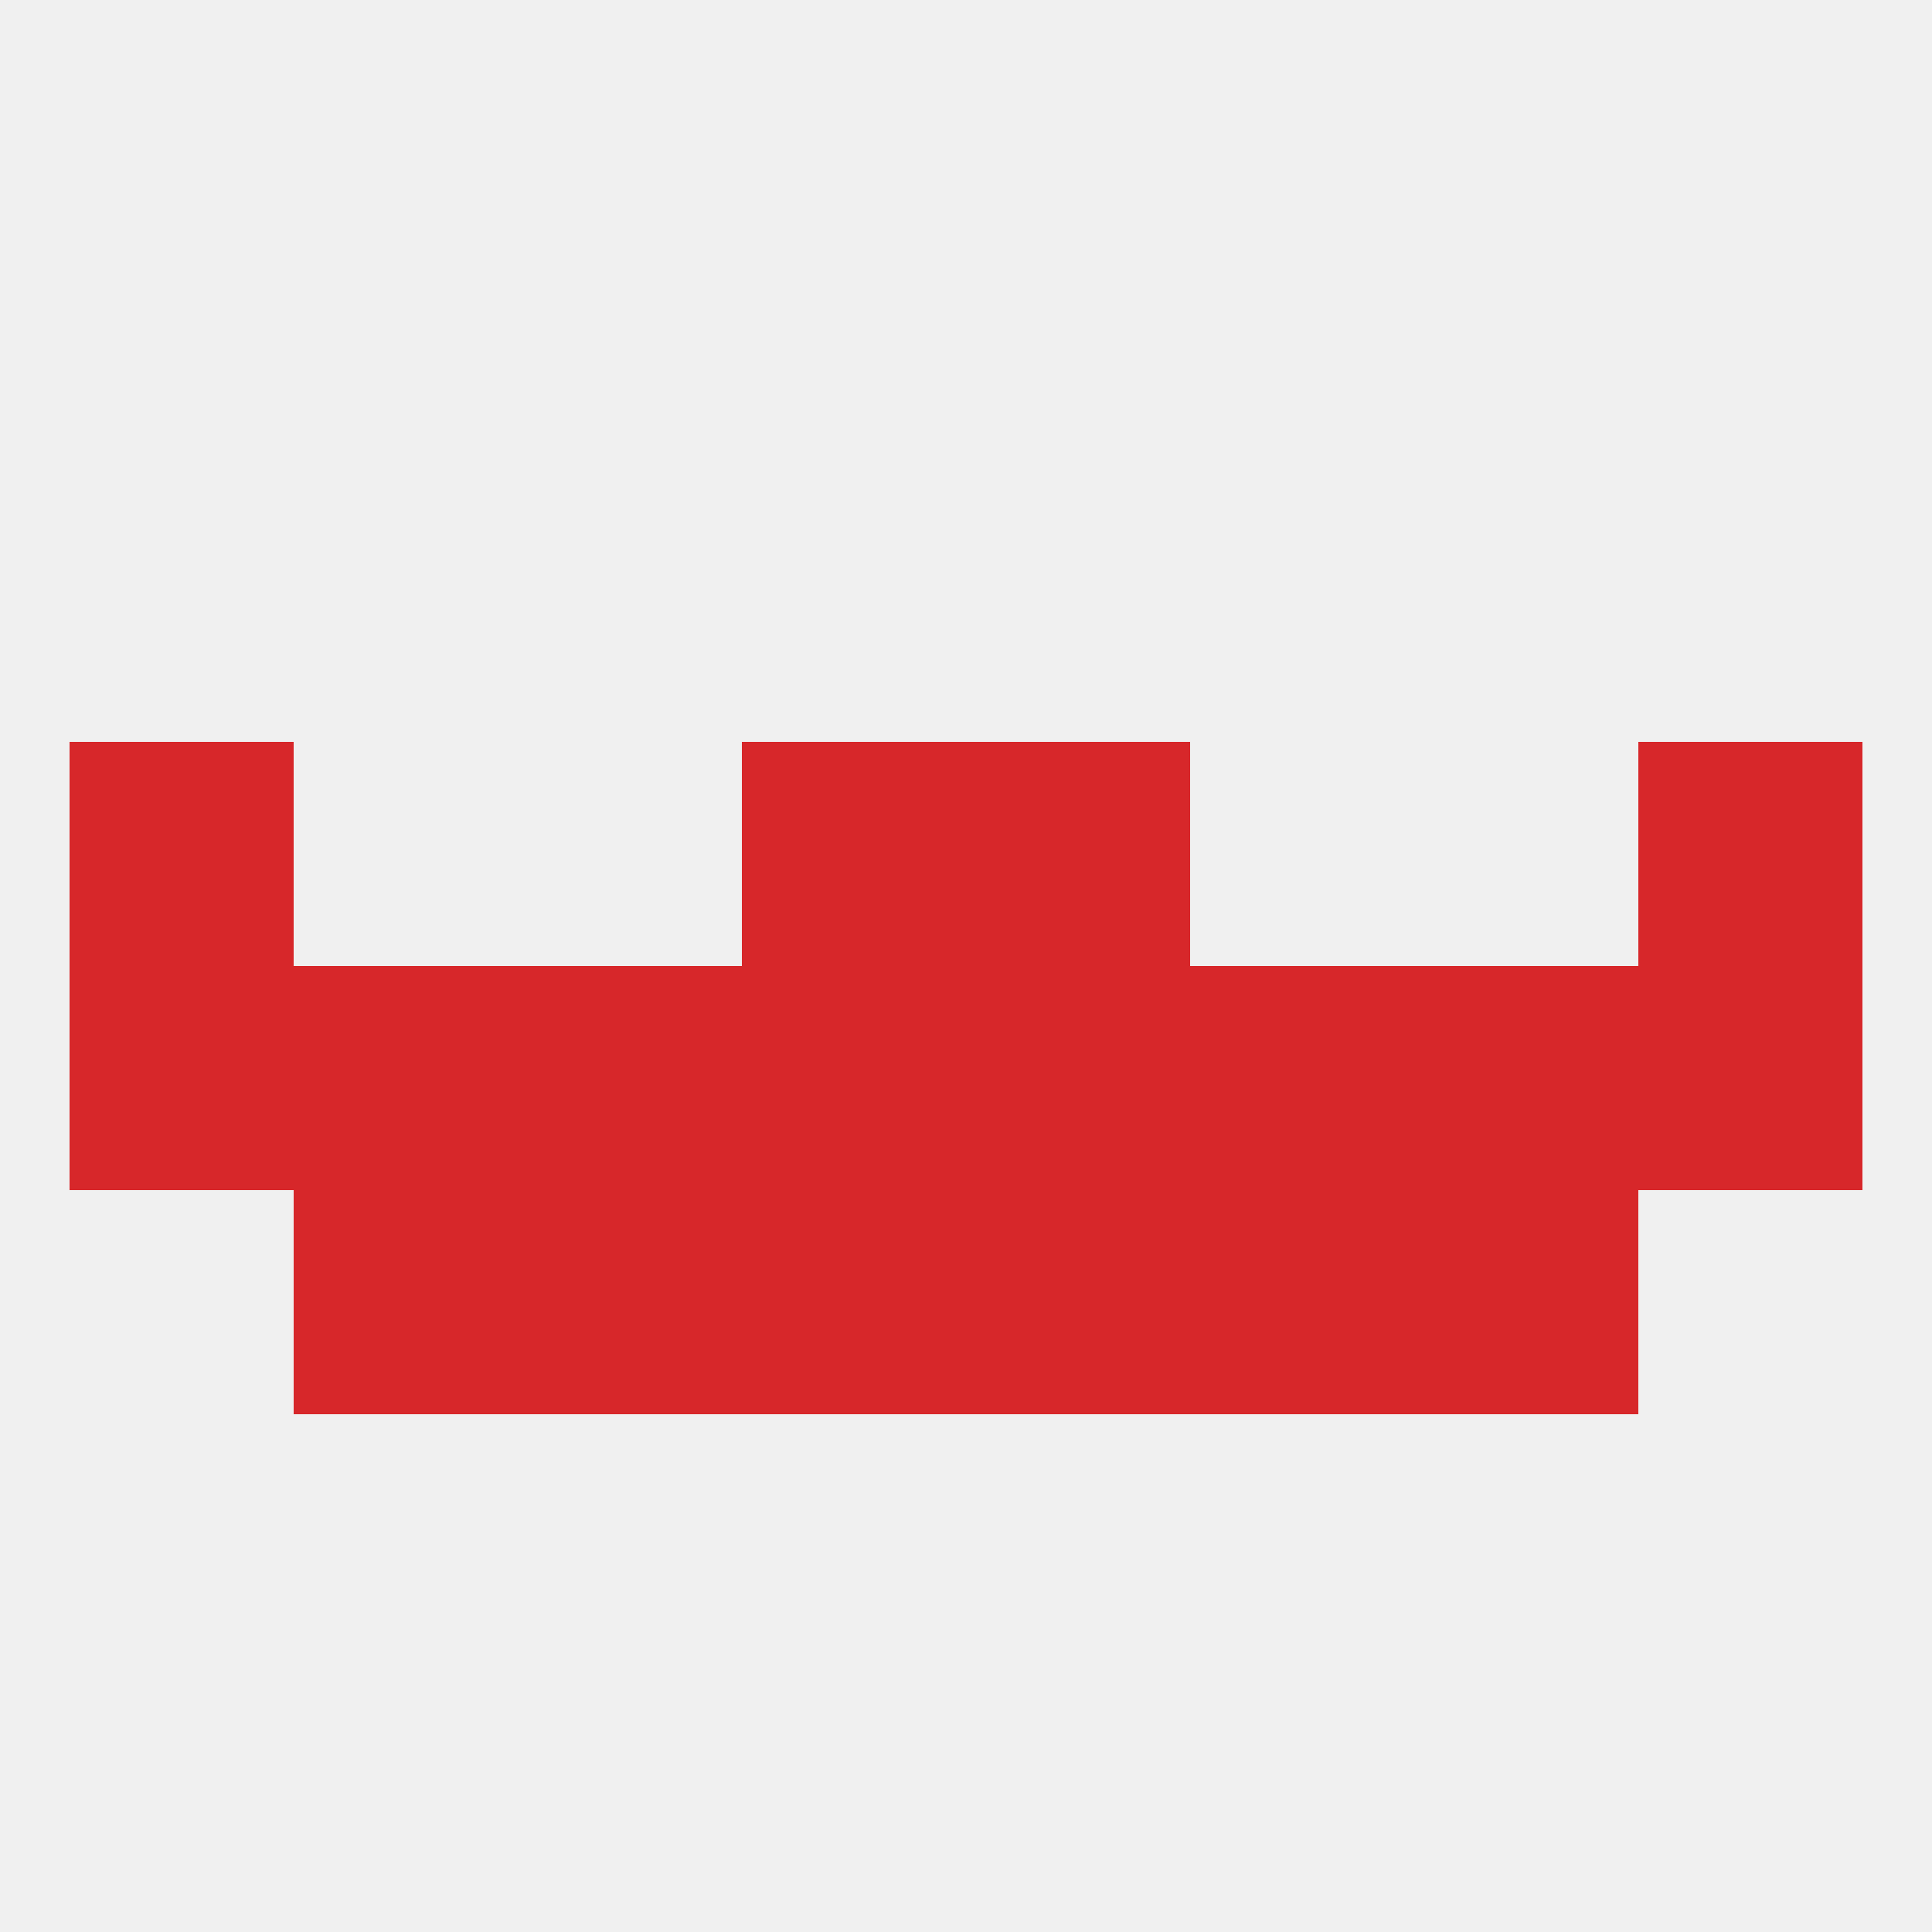 
<!--   <?xml version="1.0"?> -->
<svg version="1.1" baseprofile="full" xmlns="http://www.w3.org/2000/svg" xmlns:xlink="http://www.w3.org/1999/xlink" xmlns:ev="http://www.w3.org/2001/xml-events" width="250" height="250" viewBox="0 0 250 250" >
	<rect width="100%" height="100%" fill="rgba(240,240,240,255)"/>

	<rect x="125" y="154" width="29" height="29" fill="rgba(215,39,42,255)"/>
	<rect x="67" y="154" width="29" height="29" fill="rgba(215,39,42,255)"/>
	<rect x="154" y="154" width="29" height="29" fill="rgba(215,39,42,255)"/>
	<rect x="38" y="154" width="29" height="29" fill="rgba(215,39,42,255)"/>
	<rect x="183" y="154" width="29" height="29" fill="rgba(215,39,42,255)"/>
	<rect x="96" y="154" width="29" height="29" fill="rgba(215,39,42,255)"/>
	<rect x="9" y="96" width="29" height="29" fill="rgba(215,39,42,255)"/>
	<rect x="212" y="96" width="29" height="29" fill="rgba(215,39,42,255)"/>
	<rect x="96" y="96" width="29" height="29" fill="rgba(215,39,42,255)"/>
	<rect x="125" y="96" width="29" height="29" fill="rgba(215,39,42,255)"/>
	<rect x="67" y="125" width="29" height="29" fill="rgba(215,39,42,255)"/>
	<rect x="183" y="125" width="29" height="29" fill="rgba(215,39,42,255)"/>
	<rect x="96" y="125" width="29" height="29" fill="rgba(215,39,42,255)"/>
	<rect x="125" y="125" width="29" height="29" fill="rgba(215,39,42,255)"/>
	<rect x="9" y="125" width="29" height="29" fill="rgba(215,39,42,255)"/>
	<rect x="212" y="125" width="29" height="29" fill="rgba(215,39,42,255)"/>
	<rect x="154" y="125" width="29" height="29" fill="rgba(215,39,42,255)"/>
	<rect x="38" y="125" width="29" height="29" fill="rgba(215,39,42,255)"/>
</svg>